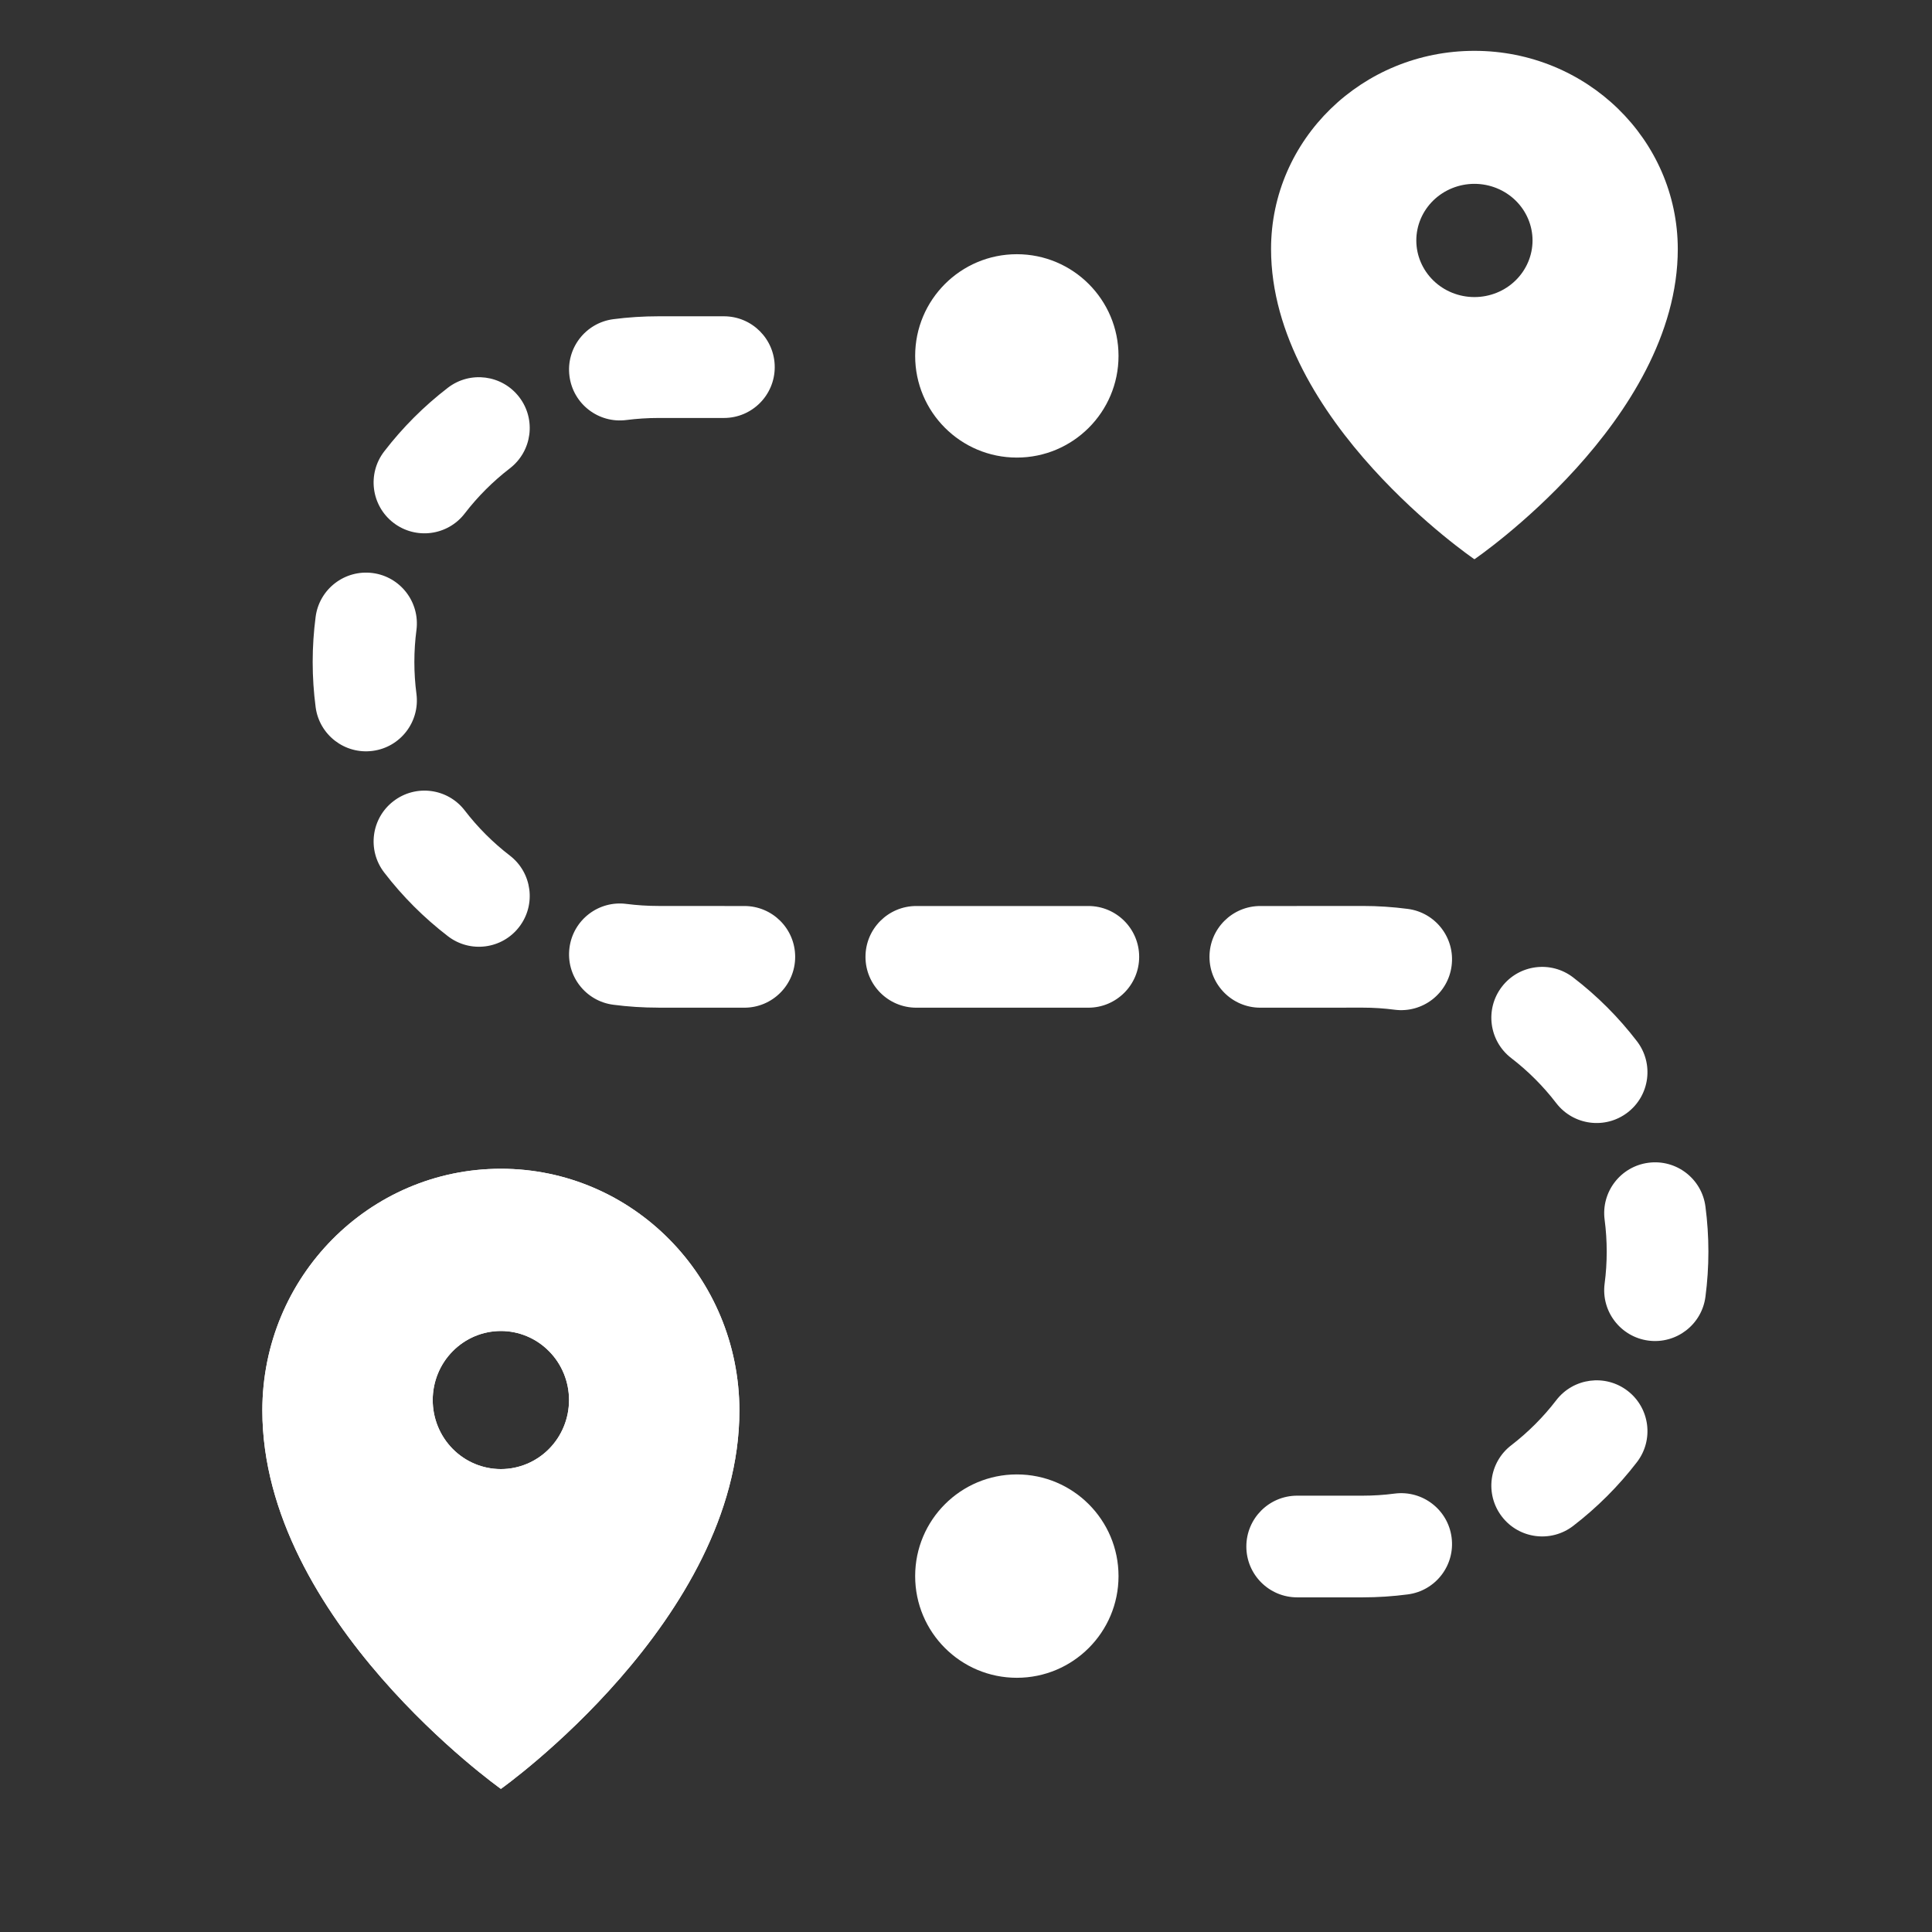 <svg width="38" height="38" viewBox="0 0 38 38" fill="none" xmlns="http://www.w3.org/2000/svg">
<rect x="0" y="0" width="38" height="38" fill="#333333" stroke="none"/>
<path d="M9.852 22.988C7.262 22.988 5.16 25.114 5.16 27.742C5.16 31.859 9.852 35.185 9.852 35.185C9.852 35.185 14.543 31.859 14.543 27.742C14.539 25.114 12.441 22.988 9.852 22.988ZM9.852 28.895C9.496 28.895 9.155 28.752 8.904 28.498C8.652 28.243 8.511 27.897 8.511 27.537C8.511 27.177 8.652 26.831 8.904 26.577C9.155 26.322 9.496 26.179 9.852 26.179C10.207 26.179 10.548 26.322 10.799 26.577C11.051 26.831 11.192 27.177 11.192 27.537C11.192 27.897 11.051 28.243 10.799 28.498C10.548 28.752 10.207 28.895 9.852 28.895Z" fill="white"/>
<path d="M9.852 22.988C7.262 22.988 5.16 25.114 5.16 27.742C5.16 31.859 9.852 35.185 9.852 35.185C9.852 35.185 14.543 31.859 14.543 27.742C14.539 25.114 12.441 22.988 9.852 22.988ZM9.852 28.895C9.496 28.895 9.155 28.752 8.904 28.498C8.652 28.243 8.511 27.897 8.511 27.537C8.511 27.177 8.652 26.831 8.904 26.577C9.155 26.322 9.496 26.179 9.852 26.179C10.207 26.179 10.548 26.322 10.799 26.577C11.051 26.831 11.192 27.177 11.192 27.537C11.192 27.897 11.051 28.243 10.799 28.498C10.548 28.752 10.207 28.895 9.852 28.895Z" fill="white"/>
<path d="M29 1C26.792 1 25 2.743 25 4.897C25 8.273 29 11 29 11C29 11 33 8.273 33 4.897C32.997 2.743 31.208 1 29 1ZM29 5.843C28.697 5.843 28.406 5.726 28.192 5.517C27.978 5.308 27.857 5.025 27.857 4.73C27.857 4.434 27.978 4.151 28.192 3.942C28.406 3.734 28.697 3.616 29 3.616C29.303 3.616 29.594 3.734 29.808 3.942C30.022 4.151 30.143 4.434 30.143 4.73C30.143 5.025 30.022 5.308 29.808 5.517C29.594 5.726 29.303 5.843 29 5.843Z" fill="white"/>
<path fill-rule="evenodd" clip-rule="evenodd" d="M12.322 8.261C12.527 8.235 12.736 8.221 12.95 8.221H14.238C14.791 8.221 15.238 7.773 15.238 7.221C15.238 6.669 14.791 6.221 14.238 6.221H12.95C12.65 6.221 12.354 6.24 12.063 6.278C11.515 6.35 11.129 6.852 11.201 7.399C11.272 7.947 11.774 8.333 12.322 8.261ZM10.028 9.212C10.466 8.875 10.549 8.248 10.212 7.81C9.876 7.372 9.248 7.29 8.81 7.626C8.339 7.988 7.917 8.41 7.556 8.88C7.219 9.318 7.301 9.946 7.739 10.283C8.177 10.619 8.805 10.537 9.141 10.099C9.397 9.766 9.696 9.468 10.028 9.212ZM8.191 12.392C8.262 11.844 7.876 11.342 7.329 11.271C6.781 11.2 6.279 11.586 6.208 12.133C6.17 12.424 6.15 12.72 6.15 13.02C6.15 13.32 6.17 13.616 6.208 13.907C6.279 14.454 6.781 14.841 7.329 14.769C7.876 14.698 8.262 14.196 8.191 13.648C8.164 13.443 8.15 13.233 8.15 13.02C8.15 12.807 8.164 12.597 8.191 12.392ZM9.141 15.941C8.805 15.503 8.177 15.421 7.739 15.758C7.301 16.094 7.219 16.722 7.556 17.16C7.917 17.631 8.339 18.052 8.81 18.414C9.248 18.751 9.876 18.669 10.212 18.231C10.549 17.793 10.466 17.165 10.028 16.828C9.696 16.573 9.397 16.274 9.141 15.941ZM12.322 17.779C11.774 17.707 11.272 18.093 11.201 18.641C11.129 19.189 11.515 19.691 12.063 19.762C12.353 19.8 12.649 19.819 12.949 19.819V19.82H14.64C15.193 19.82 15.64 19.372 15.64 18.82C15.64 18.267 15.193 17.82 14.64 17.82H14.252L14.238 17.819H12.95C12.736 17.819 12.527 17.805 12.322 17.779ZM17.023 18.82C17.023 18.267 17.471 17.82 18.023 17.82L21.406 17.82C21.958 17.82 22.406 18.267 22.406 18.82C22.406 19.372 21.958 19.82 21.406 19.82L18.023 19.82C17.471 19.82 17.023 19.372 17.023 18.82ZM23.789 18.82C23.789 18.267 24.237 17.82 24.789 17.82H25.506C25.509 17.819 25.511 17.819 25.514 17.819H26.802C27.102 17.819 27.398 17.839 27.689 17.877C28.237 17.948 28.623 18.45 28.551 18.998C28.48 19.545 27.978 19.931 27.43 19.86C27.225 19.833 27.016 19.819 26.802 19.819H26.48V19.82H24.789C24.237 19.82 23.789 19.372 23.789 18.82ZM26.802 29.418C27.016 29.418 27.225 29.404 27.43 29.377C27.978 29.306 28.48 29.692 28.551 30.239C28.623 30.787 28.237 31.289 27.689 31.36C27.398 31.398 27.102 31.418 26.802 31.418H25.514C24.961 31.418 24.514 30.97 24.514 30.418C24.514 29.866 24.961 29.418 25.514 29.418H26.802ZM29.54 29.829C29.203 29.391 29.286 28.763 29.724 28.427C30.056 28.171 30.355 27.873 30.61 27.54C30.947 27.102 31.575 27.02 32.013 27.356C32.451 27.693 32.533 28.321 32.196 28.759C31.835 29.229 31.413 29.651 30.942 30.013C30.504 30.349 29.876 30.267 29.54 29.829ZM32.423 26.368C31.876 26.296 31.489 25.794 31.561 25.247C31.588 25.042 31.602 24.832 31.602 24.619C31.602 24.405 31.588 24.196 31.561 23.991C31.489 23.443 31.876 22.941 32.423 22.87C32.971 22.798 33.473 23.184 33.544 23.732C33.582 24.023 33.602 24.319 33.602 24.619C33.602 24.919 33.582 25.215 33.544 25.505C33.473 26.053 32.971 26.439 32.423 26.368ZM32.013 21.881C31.575 22.218 30.947 22.135 30.61 21.698C30.355 21.365 30.056 21.066 29.724 20.811C29.286 20.474 29.203 19.846 29.54 19.408C29.876 18.97 30.504 18.888 30.942 19.225C31.413 19.586 31.835 20.008 32.196 20.479C32.533 20.917 32.451 21.545 32.013 21.881Z" fill="white"/>
<circle cx="20" cy="7" r="2" fill="white"/>
<circle cx="20" cy="31" r="2" fill="white"/>
</svg>
